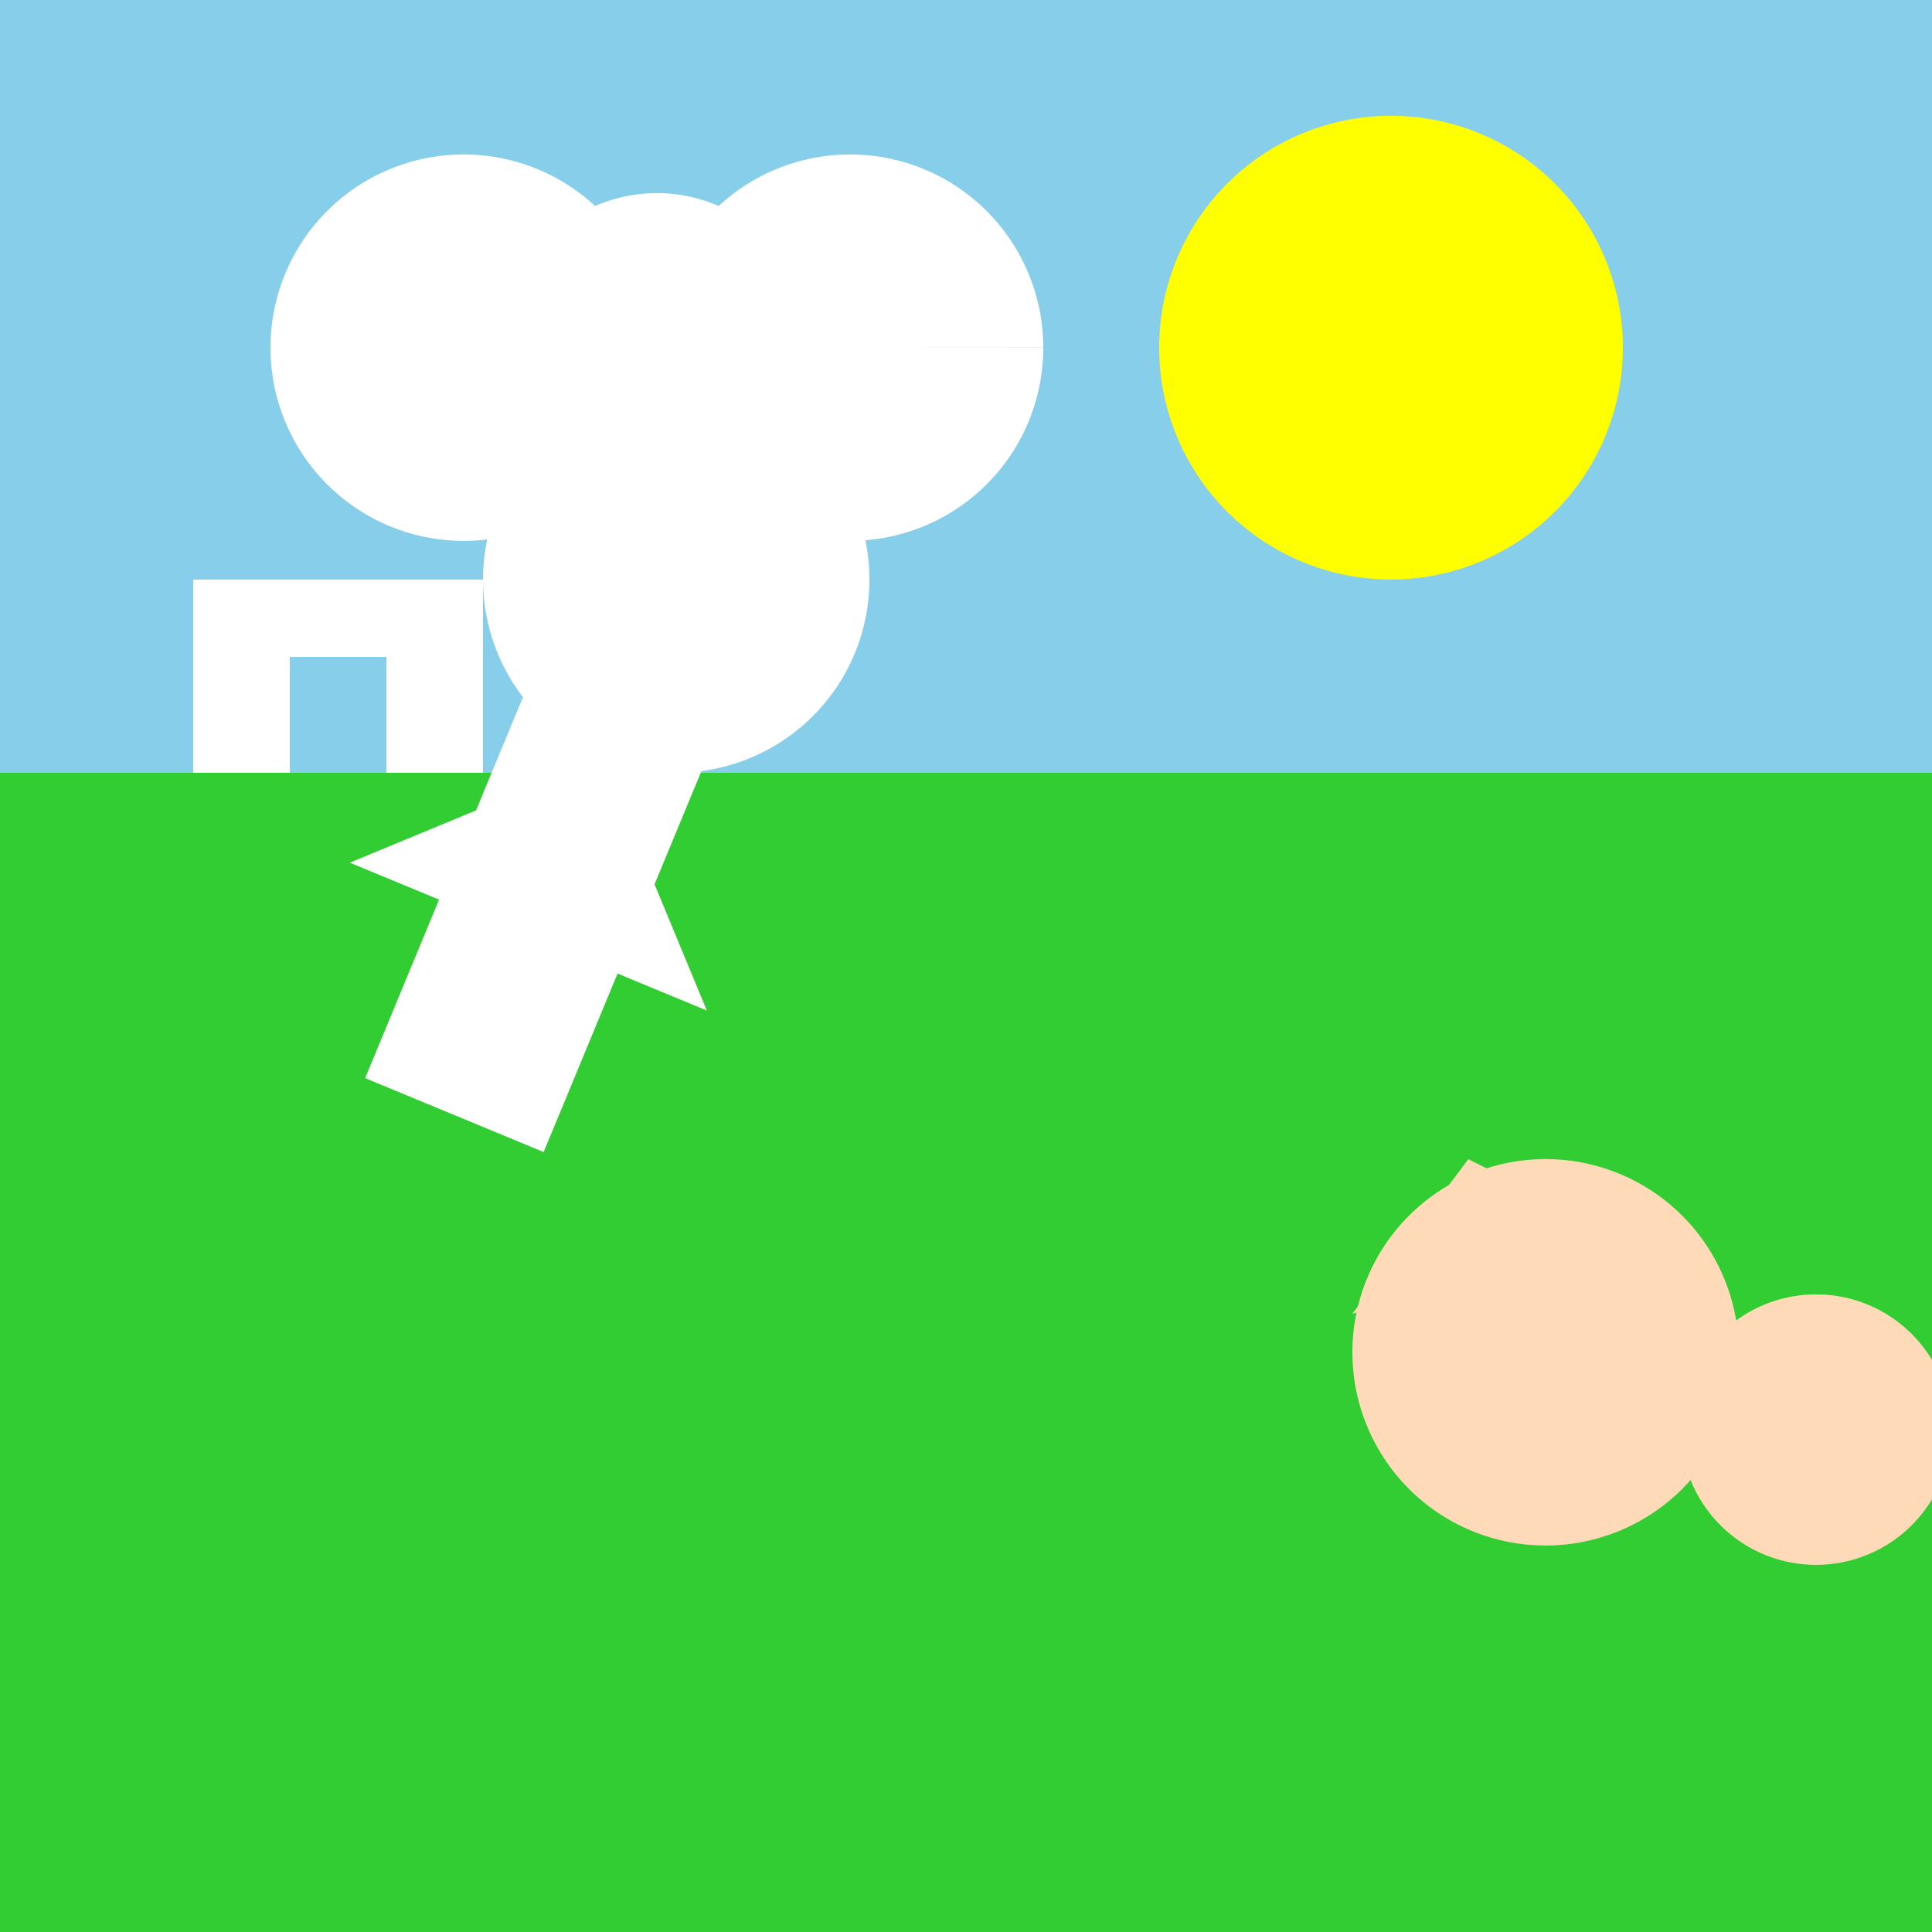 <!--

Generated by DrawGPT.
Free, open source, AI generated images in SVG, PNG, and HTML Canvas format.
https://drawgpt.ai

Created: 2023-09-26T04:58:01.232Z
Link: https://drawgpt.ai/prompt/25459/

-->
<svg xmlns="http://www.w3.org/2000/svg" xmlns:xlink="http://www.w3.org/1999/xlink" width="500" height="500"><defs/><g><rect fill="#87CEEB" stroke="none" x="0" y="0" width="512" height="512"/><path fill="#FFFF00" stroke="none" paint-order="stroke fill markers" d=" M 420 90 A 60 60 0 1 1 420 89.94"/><path fill="#FFFFFF" stroke="none" paint-order="stroke fill markers" d=" M 170 90 A 50 50 0 1 1 170 89.95 L 210 90 A 40 40 0 1 1 210 89.96 L 270 90 A 50 50 0 1 1 270 89.95"/><rect fill="#32CD32" stroke="none" x="0" y="200" width="512" height="312"/><path fill="#FFFFFF" stroke="none" paint-order="stroke fill markers" d=" M 50 150 L 50 200 L 75 200 L 75 170 L 100 170 L 100 200 L 125 200 L 125 150 Z"/><g transform="translate(175,150) rotate(22.5,0,0)"><rect fill="#FFFFFF" stroke="none" x="-25" y="0" width="50" height="150"/><path fill="#FFFFFF" stroke="none" paint-order="stroke fill markers" d=" M 50 0 A 50 50 0 1 1 50 -0.05 M 0 75 L -25 75 L -50 100 L 50 100 L 25 75 L 0 75 Z"/></g><path fill="#FFDAB9" stroke="none" paint-order="stroke fill markers" d=" M 450 350 A 50 50 0 1 1 450 349.95"/><path fill="#FFDAB9" stroke="none" paint-order="stroke fill markers" d=" M 505 370 A 35 35 0 1 1 505 369.965"/><path fill="#FFDAB9" stroke="none" paint-order="stroke fill markers" d=" M 350 340 L 380 300 L 420 320 Z"/></g></svg>
